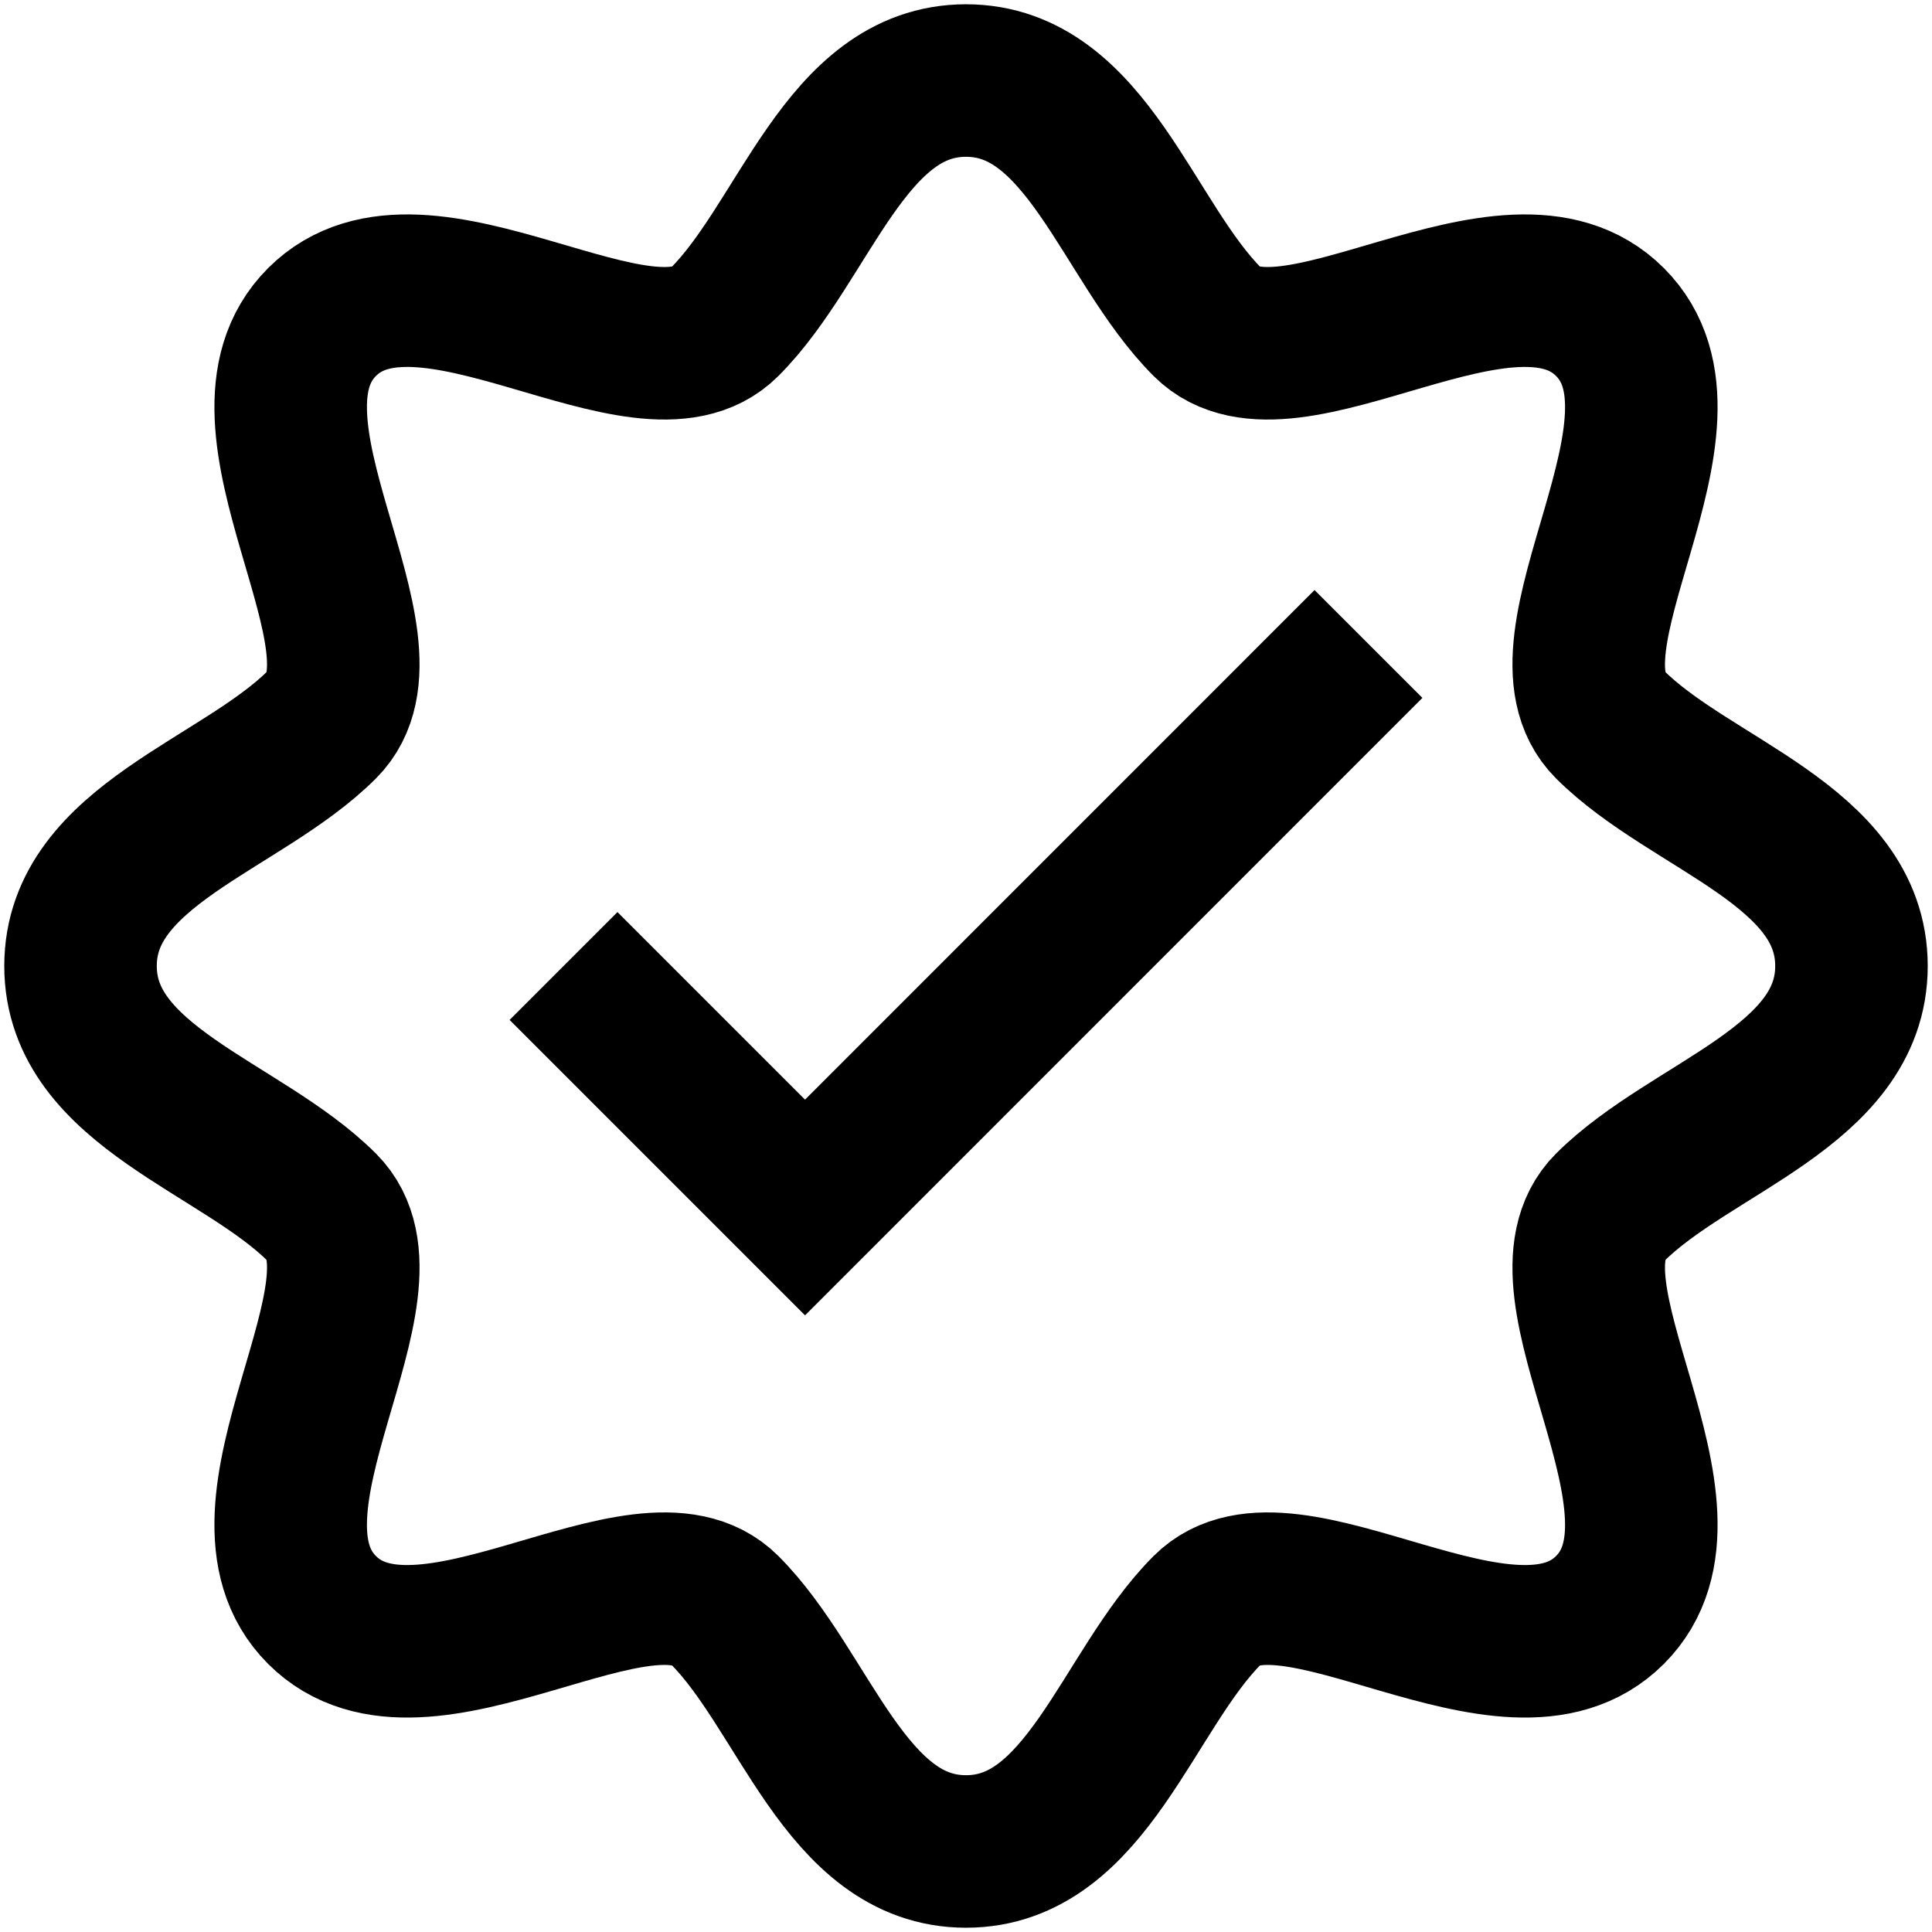 <svg xmlns="http://www.w3.org/2000/svg" fill="none" viewBox="0 0 19 19" height="19" width="19">
<path stroke-width="1.5" stroke="black" d="M5.542 9.5L7.917 11.875L13.458 6.333M15.833 11.875C15.042 12.666 16.823 14.844 15.833 15.833C14.844 16.823 12.667 15.041 11.875 15.833C11.083 16.625 10.688 18.208 9.5 18.208C8.313 18.208 7.917 16.625 7.125 15.833C6.333 15.041 4.156 16.823 3.167 15.833C2.177 14.844 3.958 12.666 3.167 11.875C2.375 11.083 0.792 10.687 0.792 9.5C0.792 8.312 2.375 7.917 3.167 7.125C3.958 6.333 2.177 4.156 3.167 3.167C4.156 2.177 6.333 3.958 7.125 3.167C7.917 2.375 8.313 0.792 9.5 0.792C10.688 0.792 11.083 2.375 11.875 3.167C12.667 3.958 14.844 2.177 15.833 3.167C16.823 4.156 15.042 6.333 15.833 7.125C16.625 7.917 18.208 8.312 18.208 9.5C18.208 10.687 16.625 11.083 15.833 11.875Z"></path>
</svg>
